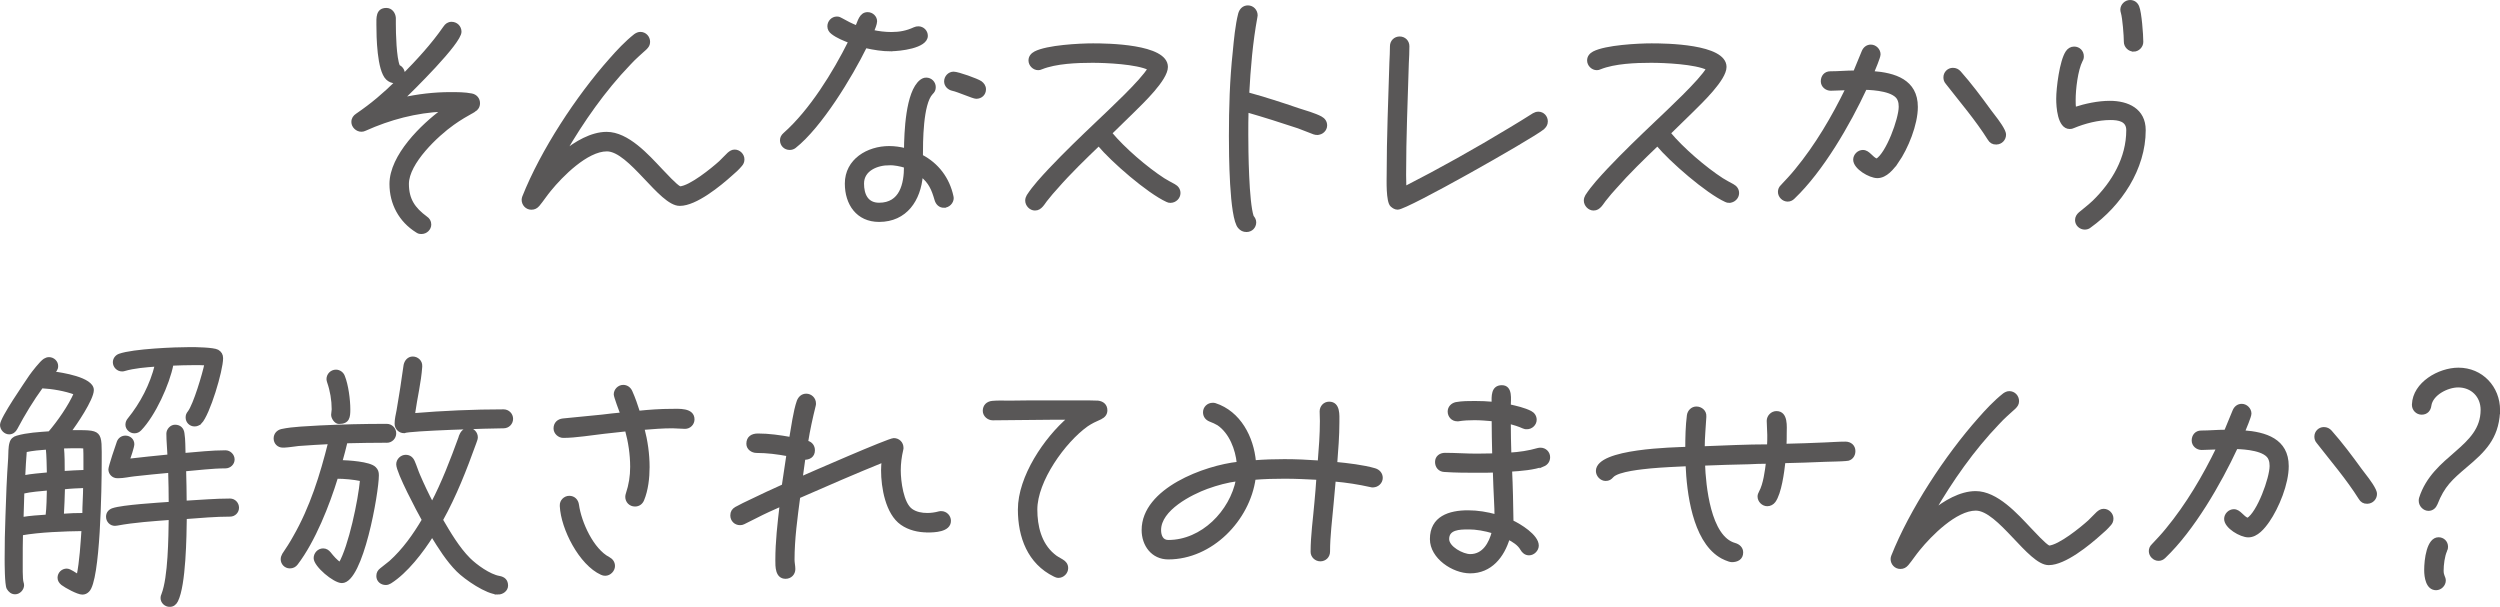 <?xml version="1.0" encoding="UTF-8"?>
<svg id="_レイヤー_2" data-name="レイヤー 2" xmlns="http://www.w3.org/2000/svg" viewBox="0 0 403.63 97.97">
  <defs>
    <style>
      .cls-1 {
        fill: #595757;
        stroke: #595757;
        stroke-miterlimit: 10;
        stroke-width: .5px;
      }
    </style>
  </defs>
  <g id="onayami">
    <g>
      <path class="cls-1" d="M76.55,17.85c-1.19.66-2.33,1.32-3.43,2.11-2.55,1.8-7.35,6.29-7.35,9.73,0,2.51,1.01,4,2.99,5.46.4.26.62.62.62,1.1,0,.7-.62,1.28-1.32,1.28-.35,0-.48-.04-.75-.22-2.68-1.67-4.18-4.44-4.18-7.61,0-4.53,5.06-9.46,8.45-11.93-4.4.18-8.67,1.32-12.67,3.12-.18.09-.35.13-.57.13-.7,0-1.36-.62-1.36-1.32,0-.53.26-.88.66-1.14,2.51-1.72,4.36-3.3,6.56-5.46-.13.04-.26.09-.4.09-.48,0-.92-.18-1.28-.53-1.41-1.36-1.5-6.73-1.5-8.67,0-1.06-.13-2.46,1.36-2.46.75,0,1.23.66,1.28,1.36v.97c0,1.5.09,5.5.66,6.82.44.22.79.66.79,1.19,0,.13-.04.31-.09.44,2.42-2.46,4.8-5.02,6.78-7.88.26-.4.62-.66,1.1-.66.75,0,1.36.57,1.36,1.36,0,1.76-7.83,9.46-9.33,10.87,2.55-.57,5.19-.88,7.79-.88,1.1,0,2.33,0,3.43.22.66.13,1.1.66,1.1,1.32,0,.53-.26.92-.7,1.19Z"/>
      <path class="cls-1" d="M119.58,26.65c-.44.53-1.01,1.06-1.54,1.5-1.85,1.67-5.72,4.84-8.27,4.84h-.04c-3.12,0-8.01-8.8-11.75-8.8-3.26,0-7.35,4.14-9.24,6.47-.66.79-1.19,1.63-1.85,2.42-.31.35-.62.53-1.1.53-.75,0-1.32-.62-1.32-1.36,0-.13.04-.31.09-.44,2.95-7.44,8.67-16.15,13.99-22.14,1.19-1.36,2.55-2.82,4-3.96.26-.18.53-.31.84-.31.75,0,1.32.62,1.32,1.36,0,.44-.18.7-.48,1.01-.92.84-1.85,1.63-2.68,2.55-4.05,4.22-7.53,9.2-10.47,14.26,1.85-1.5,4.4-3.04,6.86-3.04,3.39,0,6.6,3.61,8.76,5.9.62.62,2.38,2.6,3.08,2.9,1.72-.13,5.24-2.99,6.51-4.14.48-.44.88-.92,1.36-1.36.31-.26.57-.44.97-.44.7,0,1.32.62,1.32,1.32,0,.4-.13.66-.35.92Z"/>
      <path class="cls-1" d="M143.87,8.04c-1.41,0-2.77-.22-4.14-.53-2.38,4.84-7.26,12.89-11.44,16.19-.22.18-.53.26-.79.26-.75,0-1.32-.57-1.32-1.32,0-.4.18-.7.48-.97,4.27-3.78,8.01-9.86,10.56-14.96-.92-.35-2.02-.79-2.82-1.41-.35-.26-.57-.62-.57-1.06,0-.7.57-1.32,1.28-1.32.31,0,.48.09.7.22.84.48,1.63.88,2.51,1.23.4-.84.62-2.16,1.76-2.16.7,0,1.28.57,1.28,1.23,0,.4-.35,1.28-.53,1.63,1.01.22,2.07.35,3.08.35,1.36,0,2.51-.22,3.74-.79.22-.09.4-.13.62-.13.7,0,1.28.57,1.28,1.28,0,1.8-4.36,2.24-5.68,2.24ZM152.41,33.3c-.66,0-1.1-.44-1.28-1.06-.48-1.67-.97-2.86-2.38-3.96-.31,3.96-2.51,7.3-6.82,7.3-3.48,0-5.28-2.68-5.28-5.94,0-3.78,3.48-5.81,6.91-5.81.88,0,1.76.13,2.64.35.04-2.68.22-9.29,2.51-11.09.26-.18.48-.31.84-.31.7,0,1.28.57,1.28,1.28,0,.44-.13.66-.44.97-1.63,1.72-1.63,7.92-1.63,10.17,2.6,1.36,4.31,3.65,4.93,6.51,0,.09.04.18.04.26,0,.7-.62,1.32-1.32,1.32ZM143.56,26.43c-1.94,0-4.31.92-4.31,3.21,0,1.76.66,3.34,2.68,3.34,3.56,0,4.27-3.26,4.27-6.12-.84-.26-1.76-.44-2.64-.44ZM157.6,15.7c-.44,0-2.9-1.1-3.78-1.28-.62-.13-1.14-.62-1.14-1.28,0-.7.57-1.32,1.28-1.32s3.78,1.1,4.36,1.5c.35.26.62.62.62,1.1,0,.75-.57,1.28-1.32,1.28Z"/>
      <path class="cls-1" d="M188.97,32.51c-.18,0-.35-.04-.53-.13-3.08-1.41-8.85-6.43-11.05-9.07-2.33,2.24-4.71,4.53-6.86,7-.53.57-1.01,1.14-1.5,1.76-.31.35-.53.75-.84,1.1s-.62.57-1.1.57c-.7,0-1.32-.66-1.32-1.36,0-.26.09-.53.22-.75.97-1.5,2.33-2.95,3.56-4.27,2.46-2.6,5.06-5.1,7.66-7.57,1.8-1.72,7.26-6.78,8.32-8.71-1.98-.97-6.95-1.19-9.15-1.19-2.51,0-5.9.13-8.23,1.06-.18.09-.35.13-.53.13-.7,0-1.32-.62-1.32-1.32,0-.57.35-.97.84-1.23,1.94-1.01,7.13-1.28,9.33-1.28s11.84.09,11.84,3.56c0,1.98-3.92,5.68-5.19,6.95l-3.83,3.74c2.11,2.55,5.76,5.68,8.54,7.48.57.35,1.14.66,1.72.97.48.26.79.66.79,1.23,0,.7-.62,1.32-1.36,1.32Z"/>
      <path class="cls-1" d="M212.69,21.55c-.13,0-.4-.04-.53-.09l-2.51-.97c-2.77-.92-5.54-1.8-8.32-2.6-.04,1.28-.04,2.55-.04,3.83,0,2.6.09,10.91.88,13.25.22.26.4.57.4.92,0,.75-.57,1.32-1.32,1.32-.48,0-.84-.18-1.14-.53-1.41-1.5-1.45-12.15-1.45-14.7,0-4.53.13-9.07.62-13.6.18-1.89.4-4.31.88-6.16.18-.62.62-1.1,1.32-1.1.75,0,1.32.62,1.32,1.36,0,.09-.04.18-.04.26-.75,4.09-1.1,8.23-1.32,12.41,2.73.75,5.46,1.63,8.14,2.55,1.01.31,2.77.84,3.65,1.32.48.26.79.66.79,1.23,0,.7-.62,1.28-1.32,1.28Z"/>
      <path class="cls-1" d="M249.08,20.71c-2.24,1.72-21.96,12.89-23.41,12.89-.4,0-.66-.18-.97-.44-.7-.62-.57-4.14-.57-4.93,0-6.07.26-12.15.44-18.17.04-.88.09-1.72.09-2.6,0-.75.57-1.32,1.32-1.32s1.32.57,1.32,1.32c0,.88-.04,1.8-.09,2.68-.18,6.03-.44,12.06-.44,18.09,0,.7.04,1.41.04,2.11,5.77-2.95,11.49-6.16,17.03-9.51,1.28-.75,2.51-1.54,3.78-2.33.22-.13.48-.22.75-.22.75,0,1.28.62,1.28,1.32,0,.48-.22.79-.57,1.1Z"/>
      <path class="cls-1" d="M279.17,32.51c-.18,0-.35-.04-.53-.13-3.08-1.41-8.85-6.43-11.05-9.07-2.33,2.24-4.71,4.53-6.87,7-.53.57-1.01,1.14-1.5,1.76-.31.35-.53.75-.84,1.1-.31.35-.62.57-1.1.57-.7,0-1.32-.66-1.32-1.36,0-.26.09-.53.22-.75.97-1.5,2.33-2.95,3.56-4.27,2.46-2.6,5.06-5.1,7.66-7.57,1.8-1.72,7.26-6.78,8.32-8.71-1.98-.97-6.95-1.19-9.15-1.19-2.51,0-5.9.13-8.23,1.06-.18.09-.35.13-.53.13-.7,0-1.32-.62-1.32-1.32,0-.57.35-.97.84-1.23,1.94-1.01,7.13-1.28,9.33-1.28s11.84.09,11.84,3.56c0,1.98-3.92,5.68-5.19,6.95l-3.83,3.74c2.11,2.55,5.76,5.68,8.54,7.48.57.35,1.14.66,1.72.97.48.26.79.66.79,1.23,0,.7-.62,1.32-1.36,1.32Z"/>
      <path class="cls-1" d="M306.27,26.13c-.7,1.01-1.8,2.38-3.17,2.38-1.19,0-3.65-1.41-3.65-2.73,0-.7.62-1.32,1.32-1.32.92,0,1.36,1.1,2.24,1.41,1.72-1.01,3.79-6.65,3.79-8.63,0-.4-.04-.75-.18-1.1-.57-1.63-4.05-1.85-5.46-1.89-2.68,5.76-7,13.25-11.62,17.65-.26.26-.57.4-.92.4-.7,0-1.32-.62-1.32-1.32,0-.35.13-.66.4-.92.79-.84,1.58-1.67,2.29-2.55,3.3-4,5.98-8.58,8.23-13.2-.88,0-1.76.09-2.64.09-.7,0-1.36-.53-1.36-1.28s.48-1.36,1.28-1.36c1.32,0,2.64-.13,3.96-.13.48-1.1.88-2.2,1.36-3.3.22-.53.66-.88,1.23-.88.7,0,1.32.62,1.32,1.32,0,.48-.84,2.38-1.06,2.95,3.56.26,7.08,1.32,7.08,5.54,0,2.82-1.54,6.6-3.12,8.89ZM322.29,23.09c-.53,0-.88-.22-1.14-.66-2.02-3.21-4.49-6.07-6.82-9.07-.22-.26-.31-.53-.31-.88,0-.7.57-1.28,1.28-1.28.44,0,.79.18,1.06.48,1.72,1.94,3.3,4.05,4.8,6.12.75,1.01,1.76,2.2,2.29,3.3.09.22.18.4.18.66,0,.7-.57,1.32-1.32,1.32Z"/>
      <path class="cls-1" d="M337.38,36.56c-.22.18-.53.26-.79.26-.7,0-1.32-.57-1.32-1.28,0-.44.22-.79.53-1.06.75-.62,1.54-1.23,2.24-1.89,3.17-3.08,5.5-7.08,5.5-11.57,0-1.67-1.5-1.89-2.82-1.89-1.98,0-4.18.57-5.98,1.32-.18.09-.35.13-.57.13-1.76,0-1.94-3.39-1.94-4.62,0-1.72.53-6.07,1.5-7.53.26-.4.66-.66,1.14-.66.75,0,1.32.57,1.32,1.32,0,.26-.04.44-.18.66-.79,1.54-1.14,4.66-1.14,6.38,0,.48,0,.97.09,1.41,1.76-.57,3.78-1.01,5.68-1.01,2.86,0,5.54,1.19,5.54,4.49,0,6.21-3.87,12.01-8.8,15.53ZM344.47,8.08c-.7,0-1.32-.62-1.32-1.32,0-.97-.22-3.83-.48-4.71-.04-.18-.09-.31-.09-.48,0-.7.62-1.32,1.32-1.32.57,0,1.01.31,1.23.84.4.92.66,4.53.66,5.68,0,.7-.62,1.32-1.32,1.32Z"/>
      <path class="cls-1" d="M14.2,95.35c-.26.26-.53.4-.92.4-.7,0-2.64-1.06-3.21-1.5-.31-.26-.53-.57-.53-.97,0-.7.57-1.23,1.23-1.23.53,0,1.32.66,1.85.92.48-2.46.62-5.02.79-7.48-2.99.04-7.04.18-9.95.7-.04,1.45-.04,2.9-.04,4.36,0,.66-.04,2.95.13,3.48.04.18.09.26.09.44,0,.62-.57,1.23-1.19,1.23-.53,0-.88-.31-1.14-.75-.31-.57-.31-4.09-.31-4.71,0-2.29.04-4.62.13-6.91.09-3.12.22-6.25.44-9.37.04-.7,0-1.8.22-2.46.13-.48.48-.79.97-.92,1.63-.48,3.52-.57,5.24-.7,1.5-1.76,3.26-4.27,4.18-6.38-1.63-.62-3.74-.97-5.46-1.06-1.54,2.11-2.9,4.36-4.14,6.69-.22.44-.62.75-1.1.75-.66,0-1.23-.62-1.23-1.28,0-1.06,3.92-6.69,4.67-7.83.4-.57,1.72-2.29,2.29-2.64.22-.13.44-.22.7-.22.66,0,1.23.53,1.23,1.19,0,.53-.26.75-.62,1.1,1.36.18,6.38.92,6.38,2.77,0,1.45-2.77,5.54-3.7,6.73,5.32,0,4.97-.31,4.97,5.02,0,3.96-.22,19.01-1.98,20.64ZM3.68,79.46l-.13,4.27c1.32-.22,2.68-.31,4.05-.4.18-1.45.18-2.95.22-4.4-1.36.13-2.77.22-4.14.53ZM7.64,72.33c-1.19.09-2.38.18-3.56.44-.13,1.41-.18,2.82-.26,4.22,1.32-.26,2.68-.35,4-.48-.04-1.41-.04-2.82-.18-4.18ZM13.72,74.36c0-.75,0-1.45-.04-2.2-.48-.04-.97-.04-1.41-.04h-.53c-.53,0-1.1.04-1.67.04.13,1.36.13,2.77.13,4.14,1.19-.09,2.33-.13,3.52-.18v-1.76ZM10.24,78.76c-.04,1.5-.09,2.95-.18,4.44,1.14-.09,2.33-.13,3.48-.13,0-1.5.13-3.04.13-4.53-1.14.04-2.29.09-3.43.22ZM37.17,83.16c-2.42,0-4.84.22-7.26.4-.04,2.99-.13,10.87-1.41,13.42-.22.44-.57.75-1.1.75-.66,0-1.23-.53-1.23-1.19,0-.18.04-.35.13-.53,1.1-2.82,1.14-9.24,1.19-12.32-2.86.22-5.76.4-8.58.92-.09,0-.26.04-.35.04-.66,0-1.19-.53-1.19-1.23,0-.57.35-.97.88-1.14,1.58-.53,7.39-.88,9.24-1.01,0-1.72-.04-3.48-.09-5.19-1.89.18-3.78.35-5.68.57-.88.09-1.76.31-2.6.31h-.18c-.66,0-1.19-.53-1.19-1.19,0-.4,1.14-3.83,1.36-4.4.18-.48.62-.79,1.14-.79.66,0,1.19.48,1.19,1.14,0,.4-.57,2.11-.75,2.6,2.2-.26,4.4-.48,6.6-.7-.04-1.19-.18-2.42-.18-3.61,0-.57.53-1.19,1.14-1.19.75,0,1.19.44,1.28,1.14.18,1.1.13,2.33.18,3.43,2.2-.18,4.49-.44,6.69-.44.66,0,1.23.57,1.23,1.23s-.57,1.19-1.23,1.19c-2.2,0-4.44.31-6.6.48.04,1.76.09,3.48.09,5.24,2.42-.13,4.84-.35,7.26-.35.66,0,1.19.57,1.19,1.23s-.53,1.19-1.19,1.19ZM32.33,68.2c-.26.26-.53.4-.92.4-.66,0-1.19-.53-1.19-1.19,0-.35.09-.57.31-.84.92-1.19,2.42-6.25,2.73-7.83-.62-.04-1.28-.04-1.89-.04-1.19,0-2.42.04-3.61.09-.62,3.21-2.9,8.19-5.15,10.52-.26.26-.53.4-.92.4-.62,0-1.19-.53-1.19-1.14,0-.35.13-.62.31-.84,2.07-2.55,3.65-5.59,4.44-8.8-1.76.13-3.56.26-5.24.75-.09.04-.22.04-.31.04-.66,0-1.23-.57-1.23-1.23,0-.53.35-.97.84-1.14,2.24-.79,8.93-1.06,11.44-1.06.79,0,3.7.04,4.36.4.44.26.66.62.66,1.14,0,1.98-2.11,9.02-3.43,10.39Z"/>
      <path class="cls-1" d="M62.42,71.23c-2.33,0-4.22.04-6.56.09-.26,1.06-.53,2.16-.84,3.21,1.19.04,4.62.22,5.46,1.06.35.35.44.66.44,1.14,0,2.77-2.51,17.16-5.72,17.16-1.23,0-4.31-2.6-4.31-3.78,0-.7.57-1.32,1.28-1.32.44,0,.75.22,1.01.53.53.66,1.01,1.23,1.72,1.72,1.63-2.82,3.17-10.21,3.48-13.6-1.32-.26-2.73-.4-4.05-.4-1.36,4.44-3.65,10.25-6.47,13.95-.26.35-.62.53-1.06.53-.7,0-1.23-.57-1.23-1.23,0-.26.09-.53.22-.75.62-.92,1.23-1.85,1.76-2.82,2.73-4.75,4.36-9.99,5.68-15.27-1.67.09-3.39.18-5.06.31-.75.09-1.54.22-2.29.26h-.22c-.7,0-1.23-.53-1.23-1.23,0-.66.44-1.14,1.06-1.28,1.85-.4,4.22-.44,6.12-.57,3.78-.18,7.04-.26,10.83-.26.7,0,1.28.57,1.28,1.28s-.57,1.28-1.28,1.28ZM54.72,68.2c-.53,0-1.01-.75-1.01-1.23,0-.31.09-.57.09-.88,0-1.5-.26-3.04-.75-4.44-.04-.13-.09-.31-.09-.44,0-.7.57-1.28,1.28-1.28.53,0,1.01.35,1.19.84.57,1.41.88,3.78.88,5.32,0,1.23-.09,2.11-1.58,2.11ZM80.42,95.74c-1.8,0-5.24-2.38-6.51-3.65-1.63-1.63-2.95-3.74-4.14-5.68-1.63,2.6-4.18,5.94-6.78,7.57-.22.13-.44.22-.7.22-.7,0-1.28-.48-1.28-1.19,0-.48.18-.79.53-1.06l1.5-1.19c2.16-1.94,3.87-4.36,5.32-6.82-.79-1.41-4.14-7.7-4.14-8.98,0-.7.62-1.28,1.28-1.28.62,0,1.01.35,1.23.88.31.7.53,1.45.84,2.16.66,1.54,1.41,3.12,2.2,4.62,1.8-3.43,3.17-7.04,4.49-10.65.04-.18.09-.31.18-.48.22-.53.66-.88,1.23-.88.66,0,1.23.57,1.23,1.28,0,.31-.18.62-.26.92-1.54,4.27-3.17,8.45-5.37,12.41,1.23,2.11,2.68,4.58,4.44,6.34,1.1,1.1,3.3,2.68,4.88,2.95.75.13,1.19.53,1.19,1.32,0,.7-.7,1.19-1.36,1.19ZM81.3,68.9c-1.94,0-15.31.4-16.06.79-.7,0-1.28-.57-1.28-1.28s.18-1.45.31-2.11c.26-1.67.57-3.3.79-4.97l.35-2.38c.13-.62.57-1.14,1.23-1.14.7,0,1.32.57,1.28,1.28v.13c-.18,2.51-.79,4.97-1.14,7.48,0,.09-.04.18-.04.26,4.75-.4,9.81-.62,14.57-.62.7,0,1.28.57,1.28,1.28s-.57,1.28-1.28,1.28Z"/>
      <path class="cls-1" d="M110.61,68.99c-.7,0-1.36-.09-2.02-.09-1.63,0-3.21.13-4.8.26.53,2.02.84,4.14.84,6.25,0,1.72-.22,3.7-.88,5.28-.22.53-.66.84-1.23.84-.75,0-1.32-.57-1.32-1.32,0-.18.04-.31.09-.48.48-1.45.7-2.82.7-4.36,0-2.02-.31-4.05-.84-5.98l-3.65.4c-1.98.22-4.58.66-6.56.66-.66,0-1.32-.57-1.32-1.28,0-.79.53-1.28,1.28-1.36l6.29-.62c1.06-.13,2.16-.26,3.21-.35-.18-.48-1.06-2.82-1.06-3.17,0-.66.57-1.28,1.28-1.28.57,0,1.01.35,1.23.84.48,1.06.88,2.24,1.23,3.34,1.76-.18,3.56-.31,5.32-.31,1.14,0,3.48-.22,3.48,1.45,0,.7-.57,1.28-1.28,1.28ZM97.71,92.71c-.18,0-.4-.04-.57-.13-3.43-1.54-6.34-7.26-6.51-10.87v-.09c-.04-.7.57-1.32,1.28-1.32.75,0,1.23.53,1.32,1.23.4,2.86,2.38,7.26,5.02,8.63.48.26.79.66.79,1.23,0,.66-.62,1.32-1.32,1.32Z"/>
      <path class="cls-1" d="M149.72,85.71c-1.45,0-2.95-.35-4.14-1.19-2.38-1.67-3.08-5.85-3.08-8.58,0-.48.04-1.01.09-1.54-4.58,1.85-9.11,3.83-13.64,5.81-.44,3.34-.92,6.78-.92,10.17,0,.48.13,1.01.13,1.5,0,.75-.57,1.32-1.32,1.32-1.45,0-1.41-1.76-1.41-2.77,0-2.95.35-5.98.7-8.93-1.41.62-2.77,1.23-4.14,1.94l-1.94.97c-.18.09-.35.13-.57.13-.75,0-1.32-.57-1.32-1.32,0-.53.22-.88.66-1.14.79-.44,1.63-.84,2.46-1.23,1.72-.84,3.43-1.63,5.19-2.42l.75-5.02c-1.67-.31-3.34-.53-5.06-.53-.7,0-1.41-.48-1.41-1.23,0-1.01.7-1.41,1.63-1.41,1.76,0,3.56.26,5.28.57.31-1.72.66-4.44,1.23-6.03.22-.57.66-.97,1.28-.97.7,0,1.32.57,1.32,1.32,0,.13,0,.22-.04.35-.48,1.94-.92,3.92-1.23,5.9.04.04.13.04.18.04.57.18.92.66.92,1.28,0,.92-.7,1.32-1.54,1.28l-.44,3.21c1.41-.62,14.17-6.21,14.96-6.21.75,0,1.32.57,1.32,1.32,0,.09,0,.22-.04.31-.26,1.1-.4,2.2-.4,3.34,0,1.72.44,5.37,1.94,6.42.75.53,1.67.7,2.6.7.62,0,1.28-.09,1.89-.26.13-.04.26-.04.35-.04.75,0,1.32.62,1.32,1.32,0,1.58-2.46,1.63-3.56,1.63Z"/>
      <path class="cls-1" d="M177.62,67.49c-.79.35-1.45.66-2.16,1.14-3.7,2.64-8.23,8.98-8.23,13.64,0,2.68.66,5.54,2.82,7.35.44.4.92.62,1.41.92.44.26.75.62.75,1.19,0,.7-.62,1.32-1.32,1.32-.22,0-.44-.09-.62-.18-4.14-2.02-5.68-6.2-5.68-10.61,0-5.24,4.18-11.44,8.05-14.74h-2.99c-3.12,0-6.25.09-9.37.09-.7,0-1.36-.57-1.36-1.28,0-.79.53-1.28,1.28-1.36.88-.09,1.89-.04,2.77-.04,2.07-.04,4.14-.04,6.2-.04h6.51c.53.04,1.06,0,1.58.04.75.09,1.28.53,1.28,1.32,0,.62-.4,1.01-.92,1.23Z"/>
      <path class="cls-1" d="M221.66,78.45c-.09,0-.22,0-.31-.04-1.98-.44-3.92-.75-5.94-.92l-.35,3.87c-.22,2.55-.57,5.15-.57,7.7,0,.75-.57,1.32-1.32,1.32-.7,0-1.32-.57-1.32-1.28,0-2.64.4-5.37.62-8.01.13-1.28.22-2.6.31-3.87-1.8-.09-3.56-.18-5.37-.18-1.63,0-3.3.04-4.93.18-.92,6.69-6.91,12.85-13.86,12.85-2.55,0-4.05-2.11-4.05-4.49,0-6.56,10.03-10.21,15.36-10.78-.22-2.29-1.23-4.97-3.21-6.34-.44-.26-.84-.44-1.32-.62-.57-.22-.92-.66-.92-1.28,0-.7.57-1.28,1.32-1.28.09,0,.22,0,.35.04,3.96,1.28,6.03,5.32,6.38,9.24,1.63-.13,3.21-.18,4.84-.18,1.89,0,3.74.09,5.63.22.18-2.2.35-4.44.35-6.64,0-.53-.04-1.01-.04-1.54,0-.7.53-1.32,1.28-1.32,1.58,0,1.41,1.94,1.41,3.04,0,2.24-.18,4.44-.35,6.69,1.89.18,4.49.48,6.29,1.01.62.18,1.06.66,1.06,1.32,0,.7-.62,1.28-1.32,1.28ZM194.91,78.67c-2.64.97-7.7,3.52-7.7,6.91,0,.92.35,1.85,1.41,1.85,5.5,0,10.17-4.8,11.18-9.99-1.67.22-3.3.66-4.88,1.23Z"/>
      <path class="cls-1" d="M249.16,75.06c-1.45.57-3.74.75-5.28.84.13,2.68.18,5.41.22,8.1v.22c1.23.57,4.09,2.29,4.09,3.87,0,.66-.62,1.32-1.32,1.32-.53,0-.92-.31-1.19-.79-.44-.79-1.36-1.36-2.16-1.76-.88,2.95-2.86,5.46-6.16,5.46-2.73,0-6.25-2.33-6.25-5.28,0-3.48,2.9-4.4,5.9-4.4,1.54,0,3.08.26,4.53.66,0-1.58-.13-3.12-.18-4.71l-.09-2.55c-.84.04-1.67.04-2.51.04-1.85,0-3.74,0-5.59-.13-.75-.04-1.23-.62-1.23-1.36,0-.79.62-1.23,1.36-1.23,1.67,0,3.39.13,5.1.13.92,0,1.85-.04,2.77-.04-.04-1.89-.09-3.78-.09-5.68-1.01-.09-2.02-.18-3.04-.18-.88,0-1.72.04-2.6.18h-.18c-.75,0-1.28-.62-1.28-1.32,0-.66.48-1.14,1.1-1.28.97-.18,2.07-.18,3.04-.18s1.98.04,2.95.13c0-1.1-.13-2.68,1.41-2.68s1.19,2.07,1.19,3.08c1.14.26,2.38.53,3.43,1.06.44.22.75.66.75,1.19,0,.7-.62,1.28-1.32,1.28-.22,0-.35,0-.53-.09-.79-.35-1.5-.57-2.33-.79,0,1.72.04,3.43.09,5.15,1.54-.09,3.08-.31,4.58-.75.13-.04.26-.04.4-.04.7,0,1.28.57,1.28,1.28,0,.62-.35,1.06-.88,1.28ZM237.02,85.23c-1.36,0-3.3.04-3.3,1.8,0,1.41,2.42,2.68,3.65,2.68,2.2,0,3.26-1.98,3.74-3.83-1.32-.4-2.73-.66-4.09-.66Z"/>
      <path class="cls-1" d="M298.09,74.18c-1.1.09-2.29.09-3.39.13-2.24.09-4.44.18-6.69.22-.18,1.63-.62,5.06-1.58,6.38-.26.35-.66.57-1.1.57-.7,0-1.32-.62-1.32-1.32,0-.26.09-.44.22-.7.7-1.28.97-3.43,1.14-4.84-1.06,0-2.07.04-3.12.09-2.42.04-4.8.13-7.22.22.13,3.39.88,11.84,5.06,12.98.62.18,1.1.62,1.1,1.28,0,.97-.75,1.32-1.58,1.32-.44,0-1.58-.53-1.94-.79-4.18-2.68-5.1-10.21-5.28-14.7-1.94.09-3.92.18-5.85.35-1.23.13-5.32.48-6.25,1.5-.31.35-.57.53-1.06.53-.7,0-1.32-.66-1.32-1.36,0-3.39,12.5-3.56,14.43-3.65,0-1.72.04-3.61.26-5.32.09-.66.62-1.19,1.28-1.19.75,0,1.41.57,1.36,1.32v.13c-.09,1.67-.26,3.3-.26,4.97,3.52-.13,7.04-.31,10.56-.31.04-.57.04-1.19.04-1.76,0-.75-.09-1.54-.09-2.29,0-.7.62-1.32,1.32-1.32,1.67,0,1.41,2.29,1.41,3.39,0,.62,0,1.28-.04,1.89,2.16-.04,4.36-.13,6.51-.22,1.06-.04,2.16-.13,3.26-.13.75,0,1.36.48,1.36,1.28,0,.75-.48,1.32-1.23,1.36Z"/>
      <path class="cls-1" d="M340.6,84.65c-.44.53-1.01,1.06-1.54,1.5-1.85,1.67-5.72,4.84-8.27,4.84h-.04c-3.12,0-8.01-8.8-11.75-8.8-3.26,0-7.35,4.14-9.24,6.47-.66.79-1.19,1.63-1.85,2.42-.31.35-.62.53-1.1.53-.75,0-1.32-.62-1.32-1.36,0-.13.04-.31.09-.44,2.95-7.44,8.67-16.15,13.99-22.14,1.19-1.36,2.55-2.82,4-3.96.26-.18.53-.31.84-.31.75,0,1.32.62,1.32,1.36,0,.44-.18.7-.48,1.01-.92.84-1.85,1.63-2.68,2.55-4.05,4.22-7.53,9.2-10.47,14.26,1.85-1.5,4.4-3.04,6.87-3.04,3.39,0,6.6,3.61,8.76,5.9.62.62,2.38,2.6,3.08,2.9,1.72-.13,5.24-2.99,6.51-4.14.48-.44.88-.92,1.36-1.36.31-.26.57-.44.97-.44.7,0,1.32.62,1.32,1.32,0,.4-.13.66-.35.92Z"/>
      <path class="cls-1" d="M366.16,84.13c-.7,1.01-1.8,2.38-3.17,2.38-1.19,0-3.65-1.41-3.65-2.73,0-.7.62-1.32,1.32-1.32.92,0,1.36,1.1,2.24,1.41,1.72-1.01,3.78-6.65,3.78-8.63,0-.4-.04-.75-.18-1.1-.57-1.63-4.05-1.85-5.46-1.89-2.68,5.76-7,13.25-11.62,17.65-.26.26-.57.4-.92.4-.7,0-1.32-.62-1.32-1.32,0-.35.13-.66.4-.92.79-.84,1.58-1.67,2.29-2.55,3.3-4,5.99-8.58,8.23-13.2-.88,0-1.76.09-2.64.09-.7,0-1.36-.53-1.36-1.28s.48-1.36,1.28-1.36c1.32,0,2.64-.13,3.96-.13.48-1.1.88-2.2,1.36-3.3.22-.53.66-.88,1.23-.88.7,0,1.32.62,1.32,1.32,0,.48-.84,2.38-1.06,2.95,3.56.26,7.08,1.32,7.08,5.54,0,2.82-1.54,6.6-3.12,8.89ZM382.18,81.09c-.53,0-.88-.22-1.14-.66-2.02-3.21-4.49-6.07-6.82-9.07-.22-.26-.31-.53-.31-.88,0-.7.57-1.28,1.28-1.28.44,0,.79.18,1.06.48,1.72,1.94,3.3,4.05,4.8,6.12.75,1.01,1.76,2.2,2.29,3.3.09.22.18.4.18.66,0,.7-.57,1.32-1.32,1.32Z"/>
      <path class="cls-1" d="M403.38,66.61c-.26,4.14-2.33,6.16-5.32,8.67-2.33,1.98-3.61,3.12-4.75,6.03-.22.53-.62.92-1.23.92-.7,0-1.32-.66-1.32-1.36,0-.13,0-.26.04-.4,2.16-6.86,9.95-8.05,9.95-14.3,0-2.24-1.63-3.87-3.87-3.87-1.76,0-4.31,1.28-4.58,3.17-.09.7-.53,1.23-1.32,1.23-.75,0-1.32-.62-1.32-1.32v-.09c.13-3.39,4.14-5.68,7.26-5.68,3.74,0,6.47,2.95,6.47,6.6v.4ZM394.85,88.88c-.4.88-.57,2.29-.57,3.26,0,.88.35,1.06.35,1.58,0,.7-.62,1.32-1.32,1.32-1.41,0-1.67-1.89-1.67-2.99,0-1.72.4-5.06,2.07-5.06.7,0,1.28.53,1.28,1.28,0,.22-.04.44-.13.62Z"/>
    </g>
  </g>
</svg>